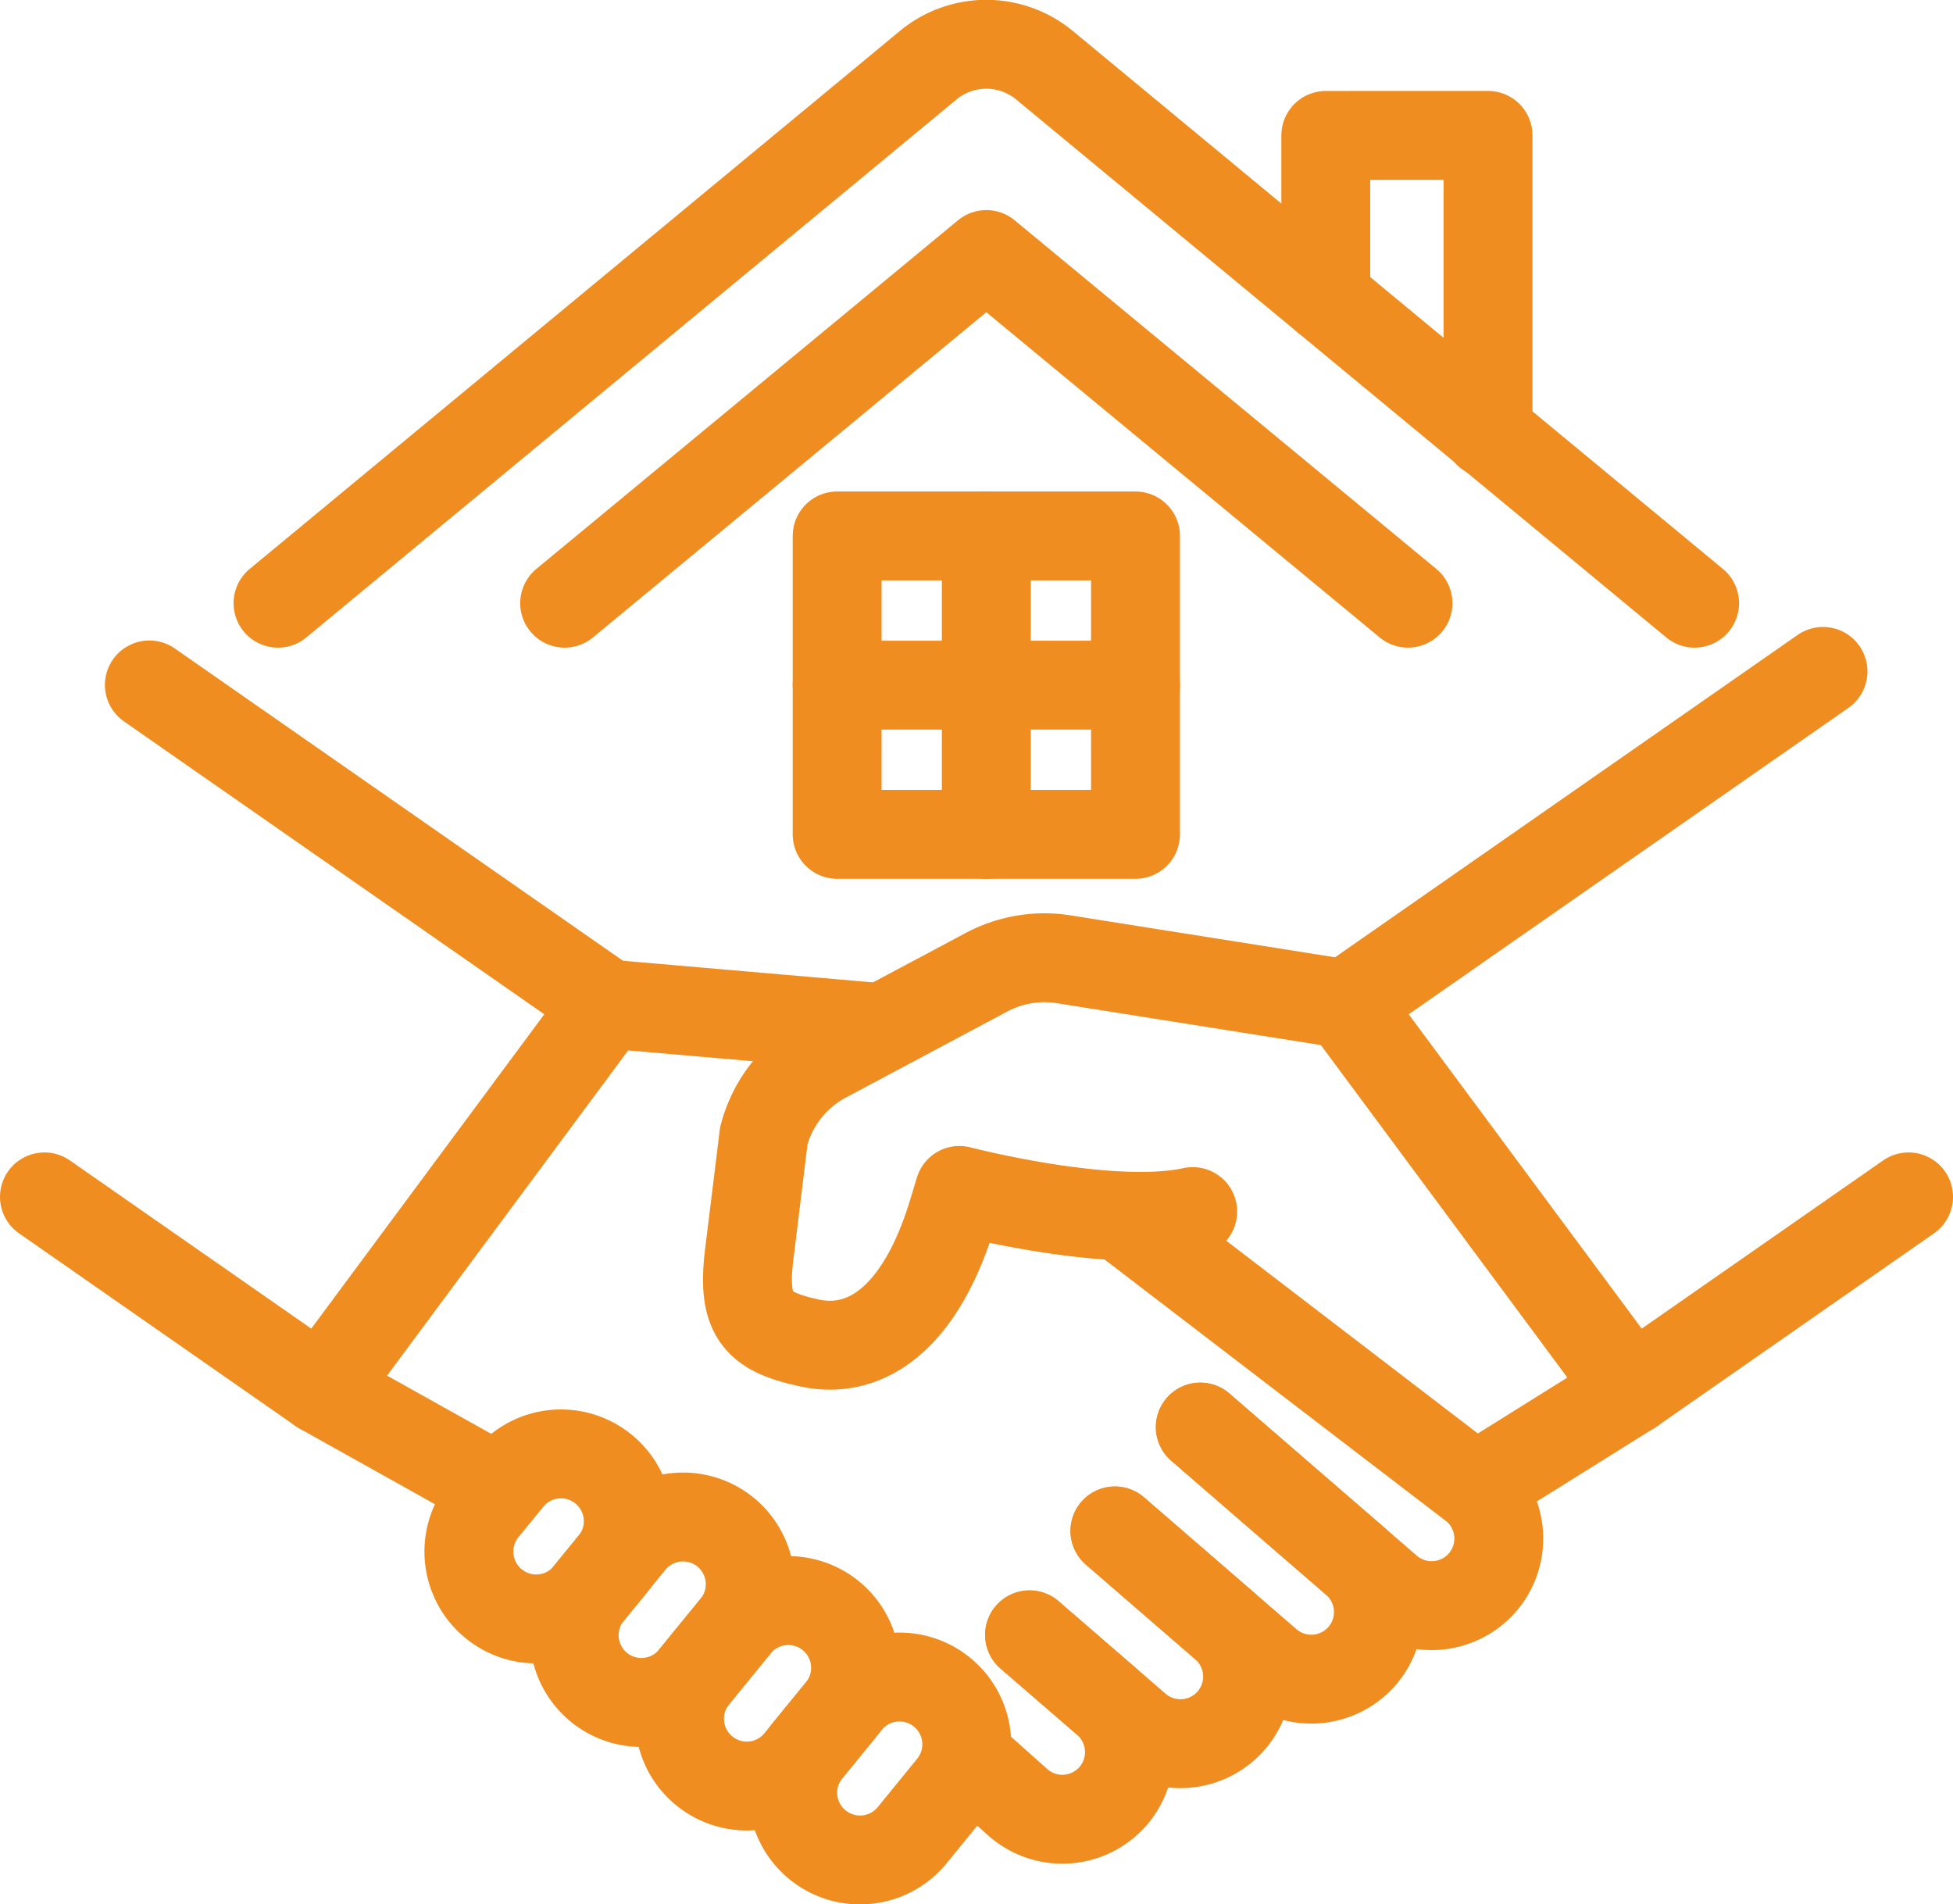 <svg id="Calque_1" data-name="Calque 1" xmlns="http://www.w3.org/2000/svg" viewBox="0 0 439.48 428.48"><defs><style>.cls-1{fill:none;stroke:#ef8d20;stroke-linecap:round;stroke-linejoin:round;stroke-width:20px;}</style></defs><polyline class="cls-1" points="429.48 269.3 367.18 312.7 302.83 225.9"/><path class="cls-1" d="M373.56,327.31l-63.47-10.06a27.71,27.71,0,0,0-17.35,2.91l-36.39,19.39A27.69,27.69,0,0,0,242.6,357s-1.51,12.41-3.26,26.52,2,17.58,13.65,20.08h0c12.34,2.64,24.89-5.2,32.22-29.66l1.42-4.68s33.88,8.84,52.49,4.76" transform="translate(-70.73 -101.41)"/><line class="cls-1" x1="367.18" y1="312.7" x2="332.03" y2="334.66"/><path class="cls-1" d="M185.23,434.13l-5.6,6.85A15.13,15.13,0,0,0,182,462.4h0a15.12,15.12,0,0,0,21.11-2.29l5.59-6.86a15.13,15.13,0,0,0-2.32-21.42h0A15.12,15.12,0,0,0,185.23,434.13Z" transform="translate(-70.73 -101.41)"/><path class="cls-1" d="M212.7,448.31l-9.36,11.46a15.14,15.14,0,0,0,2.33,21.42h0a15.11,15.11,0,0,0,21.11-2.29l9.36-11.47A15.13,15.13,0,0,0,233.82,446h0A15.14,15.14,0,0,0,212.7,448.31Z" transform="translate(-70.73 -101.41)"/><path class="cls-1" d="M236.42,467.09l-9.36,11.47A15.12,15.12,0,0,0,229.39,500h0a15.12,15.12,0,0,0,21.11-2.29l9.36-11.47a15.14,15.14,0,0,0-2.33-21.42h0A15.13,15.13,0,0,0,236.42,467.09Z" transform="translate(-70.73 -101.41)"/><path class="cls-1" d="M261.41,484.32l-8.88,10.88a15.13,15.13,0,0,0,2.32,21.42h0A15.13,15.13,0,0,0,276,514.33l8.88-10.89A15.13,15.13,0,0,0,282.52,482h0A15.13,15.13,0,0,0,261.41,484.32Z" transform="translate(-70.73 -101.41)"/><line class="cls-1" x1="197.91" y1="231.2" x2="136.65" y2="225.9"/><polyline class="cls-1" points="10 269.3 72.29 312.7 136.65 225.9 33.61 154.11"/><path class="cls-1" d="M290.41,498.59l9.48,8.46a15.12,15.12,0,0,0,21.58-1.83h0a15.13,15.13,0,0,0-1.79-21l-17.27-14.94" transform="translate(-70.73 -101.41)"/><path class="cls-1" d="M302.41,469.24l24.06,20.82a15.13,15.13,0,0,0,21.58-1.84h0a15.12,15.12,0,0,0-1.79-21l-24.64-21.32" transform="translate(-70.73 -101.41)"/><path class="cls-1" d="M321.62,445.86l34.3,29.68a15.13,15.13,0,0,0,21.58-1.84h0a15.14,15.14,0,0,0-1.79-21l-34.88-30.17" transform="translate(-70.73 -101.41)"/><path class="cls-1" d="M340.83,422.49,383,459a15.13,15.13,0,0,0,21.58-1.84h0a15.13,15.13,0,0,0-1.79-21l-77.85-59.63" transform="translate(-70.73 -101.41)"/><line class="cls-1" x1="72.29" y1="312.7" x2="111.59" y2="334.66"/><polyline class="cls-1" points="127.06 135.72 221.95 57.27 316.84 135.72"/><path class="cls-1" d="M452.06,237.13l-146.24-121a20.53,20.53,0,0,0-26.28,0l-146.25,121" transform="translate(-70.73 -101.41)"/><polyline class="cls-1" points="334.85 97.47 334.85 30.46 298.34 30.47 298.34 67.07"/><rect class="cls-1" x="188.38" y="120.59" width="67.14" height="67.14"/><line class="cls-1" x1="221.95" y1="120.59" x2="221.95" y2="187.73"/><line class="cls-1" x1="255.52" y1="154.16" x2="188.38" y2="154.16"/><line class="cls-1" x1="302.83" y1="225.9" x2="410.23" y2="151.07"/></svg>